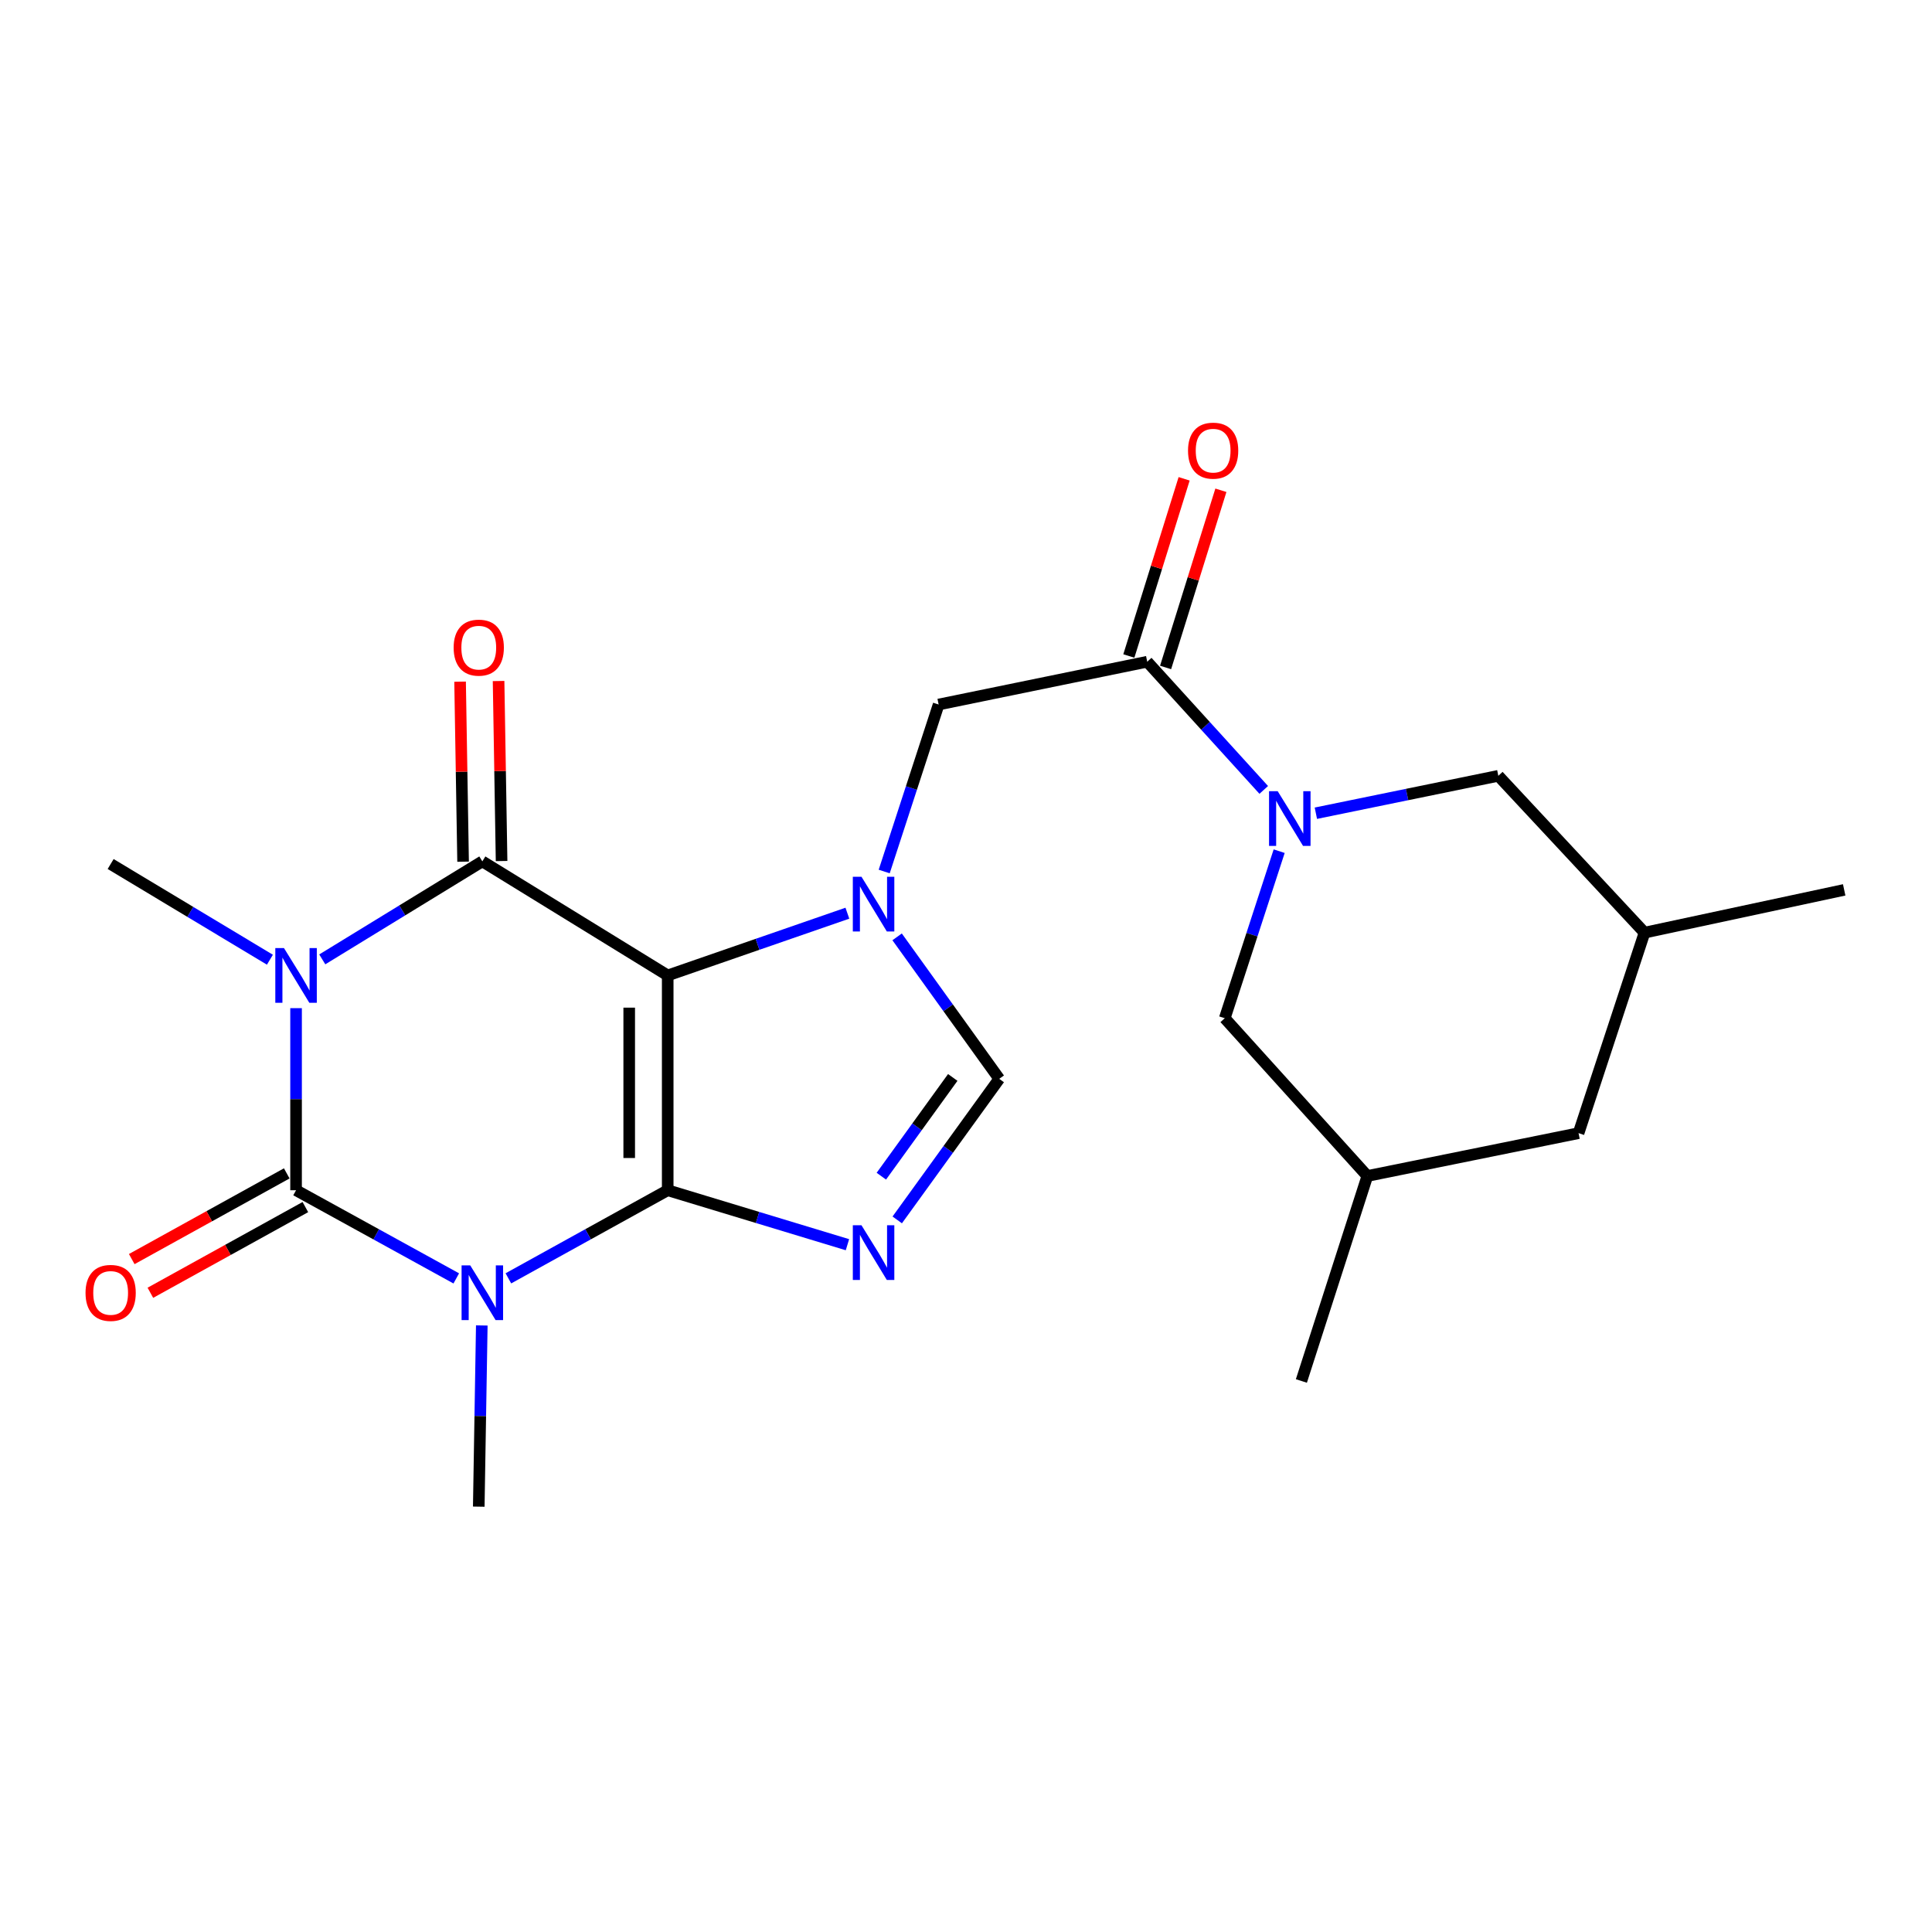 <?xml version='1.0' encoding='iso-8859-1'?>
<svg version='1.1' baseProfile='full'
              xmlns='http://www.w3.org/2000/svg'
                      xmlns:rdkit='http://www.rdkit.org/xml'
                      xmlns:xlink='http://www.w3.org/1999/xlink'
                  xml:space='preserve'
width='1000px' height='1000px' viewBox='0 0 1000 1000'>
<!-- END OF HEADER -->
<rect style='opacity:1.0;fill:#FFFFFF;stroke:none' width='1000' height='1000' x='0' y='0'> </rect>
<path class='bond-0' d='M 345.605,616.063 L 345.605,504.881' style='fill:none;fill-rule:evenodd;stroke:#000000;stroke-width:6px;stroke-linecap:butt;stroke-linejoin:miter;stroke-opacity:1' />
<path class='bond-0' d='M 325.678,599.386 L 325.678,521.558' style='fill:none;fill-rule:evenodd;stroke:#000000;stroke-width:6px;stroke-linecap:butt;stroke-linejoin:miter;stroke-opacity:1' />
<path class='bond-1' d='M 345.605,616.063 L 304.371,638.866' style='fill:none;fill-rule:evenodd;stroke:#000000;stroke-width:6px;stroke-linecap:butt;stroke-linejoin:miter;stroke-opacity:1' />
<path class='bond-1' d='M 304.371,638.866 L 263.137,661.669' style='fill:none;fill-rule:evenodd;stroke:#0000FF;stroke-width:6px;stroke-linecap:butt;stroke-linejoin:miter;stroke-opacity:1' />
<path class='bond-6' d='M 345.605,616.063 L 392.121,630.16' style='fill:none;fill-rule:evenodd;stroke:#000000;stroke-width:6px;stroke-linecap:butt;stroke-linejoin:miter;stroke-opacity:1' />
<path class='bond-6' d='M 392.121,630.16 L 438.637,644.258' style='fill:none;fill-rule:evenodd;stroke:#0000FF;stroke-width:6px;stroke-linecap:butt;stroke-linejoin:miter;stroke-opacity:1' />
<path class='bond-4' d='M 345.605,504.881 L 249.656,445.841' style='fill:none;fill-rule:evenodd;stroke:#000000;stroke-width:6px;stroke-linecap:butt;stroke-linejoin:miter;stroke-opacity:1' />
<path class='bond-5' d='M 345.605,504.881 L 392.103,488.774' style='fill:none;fill-rule:evenodd;stroke:#000000;stroke-width:6px;stroke-linecap:butt;stroke-linejoin:miter;stroke-opacity:1' />
<path class='bond-5' d='M 392.103,488.774 L 438.601,472.668' style='fill:none;fill-rule:evenodd;stroke:#0000FF;stroke-width:6px;stroke-linecap:butt;stroke-linejoin:miter;stroke-opacity:1' />
<path class='bond-3' d='M 236.165,661.7 L 194.703,638.881' style='fill:none;fill-rule:evenodd;stroke:#0000FF;stroke-width:6px;stroke-linecap:butt;stroke-linejoin:miter;stroke-opacity:1' />
<path class='bond-3' d='M 194.703,638.881 L 153.242,616.063' style='fill:none;fill-rule:evenodd;stroke:#000000;stroke-width:6px;stroke-linecap:butt;stroke-linejoin:miter;stroke-opacity:1' />
<path class='bond-16' d='M 249.374,686.053 L 248.59,732.947' style='fill:none;fill-rule:evenodd;stroke:#0000FF;stroke-width:6px;stroke-linecap:butt;stroke-linejoin:miter;stroke-opacity:1' />
<path class='bond-16' d='M 248.59,732.947 L 247.807,779.842' style='fill:none;fill-rule:evenodd;stroke:#000000;stroke-width:6px;stroke-linecap:butt;stroke-linejoin:miter;stroke-opacity:1' />
<path class='bond-2' d='M 153.242,521.82 L 153.242,568.942' style='fill:none;fill-rule:evenodd;stroke:#0000FF;stroke-width:6px;stroke-linecap:butt;stroke-linejoin:miter;stroke-opacity:1' />
<path class='bond-2' d='M 153.242,568.942 L 153.242,616.063' style='fill:none;fill-rule:evenodd;stroke:#000000;stroke-width:6px;stroke-linecap:butt;stroke-linejoin:miter;stroke-opacity:1' />
<path class='bond-17' d='M 139.703,496.745 L 98.487,471.979' style='fill:none;fill-rule:evenodd;stroke:#0000FF;stroke-width:6px;stroke-linecap:butt;stroke-linejoin:miter;stroke-opacity:1' />
<path class='bond-17' d='M 98.487,471.979 L 57.271,447.214' style='fill:none;fill-rule:evenodd;stroke:#000000;stroke-width:6px;stroke-linecap:butt;stroke-linejoin:miter;stroke-opacity:1' />
<path class='bond-24' d='M 166.808,496.573 L 208.232,471.207' style='fill:none;fill-rule:evenodd;stroke:#0000FF;stroke-width:6px;stroke-linecap:butt;stroke-linejoin:miter;stroke-opacity:1' />
<path class='bond-24' d='M 208.232,471.207 L 249.656,445.841' style='fill:none;fill-rule:evenodd;stroke:#000000;stroke-width:6px;stroke-linecap:butt;stroke-linejoin:miter;stroke-opacity:1' />
<path class='bond-11' d='M 148.421,607.343 L 108.306,629.522' style='fill:none;fill-rule:evenodd;stroke:#000000;stroke-width:6px;stroke-linecap:butt;stroke-linejoin:miter;stroke-opacity:1' />
<path class='bond-11' d='M 108.306,629.522 L 68.191,651.702' style='fill:none;fill-rule:evenodd;stroke:#FF0000;stroke-width:6px;stroke-linecap:butt;stroke-linejoin:miter;stroke-opacity:1' />
<path class='bond-11' d='M 158.063,624.783 L 117.948,646.962' style='fill:none;fill-rule:evenodd;stroke:#000000;stroke-width:6px;stroke-linecap:butt;stroke-linejoin:miter;stroke-opacity:1' />
<path class='bond-11' d='M 117.948,646.962 L 77.833,669.141' style='fill:none;fill-rule:evenodd;stroke:#FF0000;stroke-width:6px;stroke-linecap:butt;stroke-linejoin:miter;stroke-opacity:1' />
<path class='bond-12' d='M 259.618,445.675 L 258.84,399.085' style='fill:none;fill-rule:evenodd;stroke:#000000;stroke-width:6px;stroke-linecap:butt;stroke-linejoin:miter;stroke-opacity:1' />
<path class='bond-12' d='M 258.84,399.085 L 258.062,352.496' style='fill:none;fill-rule:evenodd;stroke:#FF0000;stroke-width:6px;stroke-linecap:butt;stroke-linejoin:miter;stroke-opacity:1' />
<path class='bond-12' d='M 239.694,446.007 L 238.916,399.418' style='fill:none;fill-rule:evenodd;stroke:#000000;stroke-width:6px;stroke-linecap:butt;stroke-linejoin:miter;stroke-opacity:1' />
<path class='bond-12' d='M 238.916,399.418 L 238.138,352.829' style='fill:none;fill-rule:evenodd;stroke:#FF0000;stroke-width:6px;stroke-linecap:butt;stroke-linejoin:miter;stroke-opacity:1' />
<path class='bond-10' d='M 457.662,451.095 L 471.749,407.877' style='fill:none;fill-rule:evenodd;stroke:#0000FF;stroke-width:6px;stroke-linecap:butt;stroke-linejoin:miter;stroke-opacity:1' />
<path class='bond-10' d='M 471.749,407.877 L 485.837,364.66' style='fill:none;fill-rule:evenodd;stroke:#000000;stroke-width:6px;stroke-linecap:butt;stroke-linejoin:miter;stroke-opacity:1' />
<path class='bond-23' d='M 464.349,484.916 L 490.78,521.662' style='fill:none;fill-rule:evenodd;stroke:#0000FF;stroke-width:6px;stroke-linecap:butt;stroke-linejoin:miter;stroke-opacity:1' />
<path class='bond-23' d='M 490.78,521.662 L 517.211,558.407' style='fill:none;fill-rule:evenodd;stroke:#000000;stroke-width:6px;stroke-linecap:butt;stroke-linejoin:miter;stroke-opacity:1' />
<path class='bond-8' d='M 464.408,631.421 L 490.809,594.914' style='fill:none;fill-rule:evenodd;stroke:#0000FF;stroke-width:6px;stroke-linecap:butt;stroke-linejoin:miter;stroke-opacity:1' />
<path class='bond-8' d='M 490.809,594.914 L 517.211,558.407' style='fill:none;fill-rule:evenodd;stroke:#000000;stroke-width:6px;stroke-linecap:butt;stroke-linejoin:miter;stroke-opacity:1' />
<path class='bond-8' d='M 456.181,608.791 L 474.662,583.236' style='fill:none;fill-rule:evenodd;stroke:#0000FF;stroke-width:6px;stroke-linecap:butt;stroke-linejoin:miter;stroke-opacity:1' />
<path class='bond-8' d='M 474.662,583.236 L 493.144,557.682' style='fill:none;fill-rule:evenodd;stroke:#000000;stroke-width:6px;stroke-linecap:butt;stroke-linejoin:miter;stroke-opacity:1' />
<path class='bond-7' d='M 654.112,408.857 L 623.955,375.682' style='fill:none;fill-rule:evenodd;stroke:#0000FF;stroke-width:6px;stroke-linecap:butt;stroke-linejoin:miter;stroke-opacity:1' />
<path class='bond-7' d='M 623.955,375.682 L 593.798,342.508' style='fill:none;fill-rule:evenodd;stroke:#000000;stroke-width:6px;stroke-linecap:butt;stroke-linejoin:miter;stroke-opacity:1' />
<path class='bond-13' d='M 681.089,420.922 L 728.311,411.24' style='fill:none;fill-rule:evenodd;stroke:#0000FF;stroke-width:6px;stroke-linecap:butt;stroke-linejoin:miter;stroke-opacity:1' />
<path class='bond-13' d='M 728.311,411.24 L 775.533,401.558' style='fill:none;fill-rule:evenodd;stroke:#000000;stroke-width:6px;stroke-linecap:butt;stroke-linejoin:miter;stroke-opacity:1' />
<path class='bond-14' d='M 662.097,440.566 L 648.013,483.799' style='fill:none;fill-rule:evenodd;stroke:#0000FF;stroke-width:6px;stroke-linecap:butt;stroke-linejoin:miter;stroke-opacity:1' />
<path class='bond-14' d='M 648.013,483.799 L 633.929,527.033' style='fill:none;fill-rule:evenodd;stroke:#000000;stroke-width:6px;stroke-linecap:butt;stroke-linejoin:miter;stroke-opacity:1' />
<path class='bond-9' d='M 593.798,342.508 L 485.837,364.66' style='fill:none;fill-rule:evenodd;stroke:#000000;stroke-width:6px;stroke-linecap:butt;stroke-linejoin:miter;stroke-opacity:1' />
<path class='bond-15' d='M 603.309,345.476 L 617.619,299.621' style='fill:none;fill-rule:evenodd;stroke:#000000;stroke-width:6px;stroke-linecap:butt;stroke-linejoin:miter;stroke-opacity:1' />
<path class='bond-15' d='M 617.619,299.621 L 631.929,253.766' style='fill:none;fill-rule:evenodd;stroke:#FF0000;stroke-width:6px;stroke-linecap:butt;stroke-linejoin:miter;stroke-opacity:1' />
<path class='bond-15' d='M 584.287,339.54 L 598.597,293.684' style='fill:none;fill-rule:evenodd;stroke:#000000;stroke-width:6px;stroke-linecap:butt;stroke-linejoin:miter;stroke-opacity:1' />
<path class='bond-15' d='M 598.597,293.684 L 612.907,247.829' style='fill:none;fill-rule:evenodd;stroke:#FF0000;stroke-width:6px;stroke-linecap:butt;stroke-linejoin:miter;stroke-opacity:1' />
<path class='bond-18' d='M 775.533,401.558 L 851.201,482.739' style='fill:none;fill-rule:evenodd;stroke:#000000;stroke-width:6px;stroke-linecap:butt;stroke-linejoin:miter;stroke-opacity:1' />
<path class='bond-19' d='M 633.929,527.033 L 707.737,608.69' style='fill:none;fill-rule:evenodd;stroke:#000000;stroke-width:6px;stroke-linecap:butt;stroke-linejoin:miter;stroke-opacity:1' />
<path class='bond-21' d='M 851.201,482.739 L 954.545,460.598' style='fill:none;fill-rule:evenodd;stroke:#000000;stroke-width:6px;stroke-linecap:butt;stroke-linejoin:miter;stroke-opacity:1' />
<path class='bond-25' d='M 851.201,482.739 L 817.059,586.515' style='fill:none;fill-rule:evenodd;stroke:#000000;stroke-width:6px;stroke-linecap:butt;stroke-linejoin:miter;stroke-opacity:1' />
<path class='bond-20' d='M 707.737,608.69 L 817.059,586.515' style='fill:none;fill-rule:evenodd;stroke:#000000;stroke-width:6px;stroke-linecap:butt;stroke-linejoin:miter;stroke-opacity:1' />
<path class='bond-22' d='M 707.737,608.69 L 673.595,714.791' style='fill:none;fill-rule:evenodd;stroke:#000000;stroke-width:6px;stroke-linecap:butt;stroke-linejoin:miter;stroke-opacity:1' />
<path  class='atom-2' d='M 243.396 654.965
L 252.676 669.965
Q 253.596 671.445, 255.076 674.125
Q 256.556 676.805, 256.636 676.965
L 256.636 654.965
L 260.396 654.965
L 260.396 683.285
L 256.516 683.285
L 246.556 666.885
Q 245.396 664.965, 244.156 662.765
Q 242.956 660.565, 242.596 659.885
L 242.596 683.285
L 238.916 683.285
L 238.916 654.965
L 243.396 654.965
' fill='#0000FF'/>
<path  class='atom-3' d='M 146.982 490.721
L 156.262 505.721
Q 157.182 507.201, 158.662 509.881
Q 160.142 512.561, 160.222 512.721
L 160.222 490.721
L 163.982 490.721
L 163.982 519.041
L 160.102 519.041
L 150.142 502.641
Q 148.982 500.721, 147.742 498.521
Q 146.542 496.321, 146.182 495.641
L 146.182 519.041
L 142.502 519.041
L 142.502 490.721
L 146.982 490.721
' fill='#0000FF'/>
<path  class='atom-6' d='M 445.9 453.811
L 455.18 468.811
Q 456.1 470.291, 457.58 472.971
Q 459.06 475.651, 459.14 475.811
L 459.14 453.811
L 462.9 453.811
L 462.9 482.131
L 459.02 482.131
L 449.06 465.731
Q 447.9 463.811, 446.66 461.611
Q 445.46 459.411, 445.1 458.731
L 445.1 482.131
L 441.42 482.131
L 441.42 453.811
L 445.9 453.811
' fill='#0000FF'/>
<path  class='atom-7' d='M 445.9 634.196
L 455.18 649.196
Q 456.1 650.676, 457.58 653.356
Q 459.06 656.036, 459.14 656.196
L 459.14 634.196
L 462.9 634.196
L 462.9 662.516
L 459.02 662.516
L 449.06 646.116
Q 447.9 644.196, 446.66 641.996
Q 445.46 639.796, 445.1 639.116
L 445.1 662.516
L 441.42 662.516
L 441.42 634.196
L 445.9 634.196
' fill='#0000FF'/>
<path  class='atom-8' d='M 661.335 409.529
L 670.615 424.529
Q 671.535 426.009, 673.015 428.689
Q 674.495 431.369, 674.575 431.529
L 674.575 409.529
L 678.335 409.529
L 678.335 437.849
L 674.455 437.849
L 664.495 421.449
Q 663.335 419.529, 662.095 417.329
Q 660.895 415.129, 660.535 414.449
L 660.535 437.849
L 656.855 437.849
L 656.855 409.529
L 661.335 409.529
' fill='#0000FF'/>
<path  class='atom-12' d='M 44.271 669.205
Q 44.271 662.405, 47.631 658.605
Q 50.991 654.805, 57.271 654.805
Q 63.551 654.805, 66.911 658.605
Q 70.271 662.405, 70.271 669.205
Q 70.271 676.085, 66.871 680.005
Q 63.471 683.885, 57.271 683.885
Q 51.031 683.885, 47.631 680.005
Q 44.271 676.125, 44.271 669.205
M 57.271 680.685
Q 61.591 680.685, 63.911 677.805
Q 66.271 674.885, 66.271 669.205
Q 66.271 663.645, 63.911 660.845
Q 61.591 658.005, 57.271 658.005
Q 52.951 658.005, 50.591 660.805
Q 48.271 663.605, 48.271 669.205
Q 48.271 674.925, 50.591 677.805
Q 52.951 680.685, 57.271 680.685
' fill='#FF0000'/>
<path  class='atom-13' d='M 234.807 335.215
Q 234.807 328.415, 238.167 324.615
Q 241.527 320.815, 247.807 320.815
Q 254.087 320.815, 257.447 324.615
Q 260.807 328.415, 260.807 335.215
Q 260.807 342.095, 257.407 346.015
Q 254.007 349.895, 247.807 349.895
Q 241.567 349.895, 238.167 346.015
Q 234.807 342.135, 234.807 335.215
M 247.807 346.695
Q 252.127 346.695, 254.447 343.815
Q 256.807 340.895, 256.807 335.215
Q 256.807 329.655, 254.447 326.855
Q 252.127 324.015, 247.807 324.015
Q 243.487 324.015, 241.127 326.815
Q 238.807 329.615, 238.807 335.215
Q 238.807 340.935, 241.127 343.815
Q 243.487 346.695, 247.807 346.695
' fill='#FF0000'/>
<path  class='atom-16' d='M 614.918 233.254
Q 614.918 226.454, 618.278 222.654
Q 621.638 218.854, 627.918 218.854
Q 634.198 218.854, 637.558 222.654
Q 640.918 226.454, 640.918 233.254
Q 640.918 240.134, 637.518 244.054
Q 634.118 247.934, 627.918 247.934
Q 621.678 247.934, 618.278 244.054
Q 614.918 240.174, 614.918 233.254
M 627.918 244.734
Q 632.238 244.734, 634.558 241.854
Q 636.918 238.934, 636.918 233.254
Q 636.918 227.694, 634.558 224.894
Q 632.238 222.054, 627.918 222.054
Q 623.598 222.054, 621.238 224.854
Q 618.918 227.654, 618.918 233.254
Q 618.918 238.974, 621.238 241.854
Q 623.598 244.734, 627.918 244.734
' fill='#FF0000'/>
</svg>
